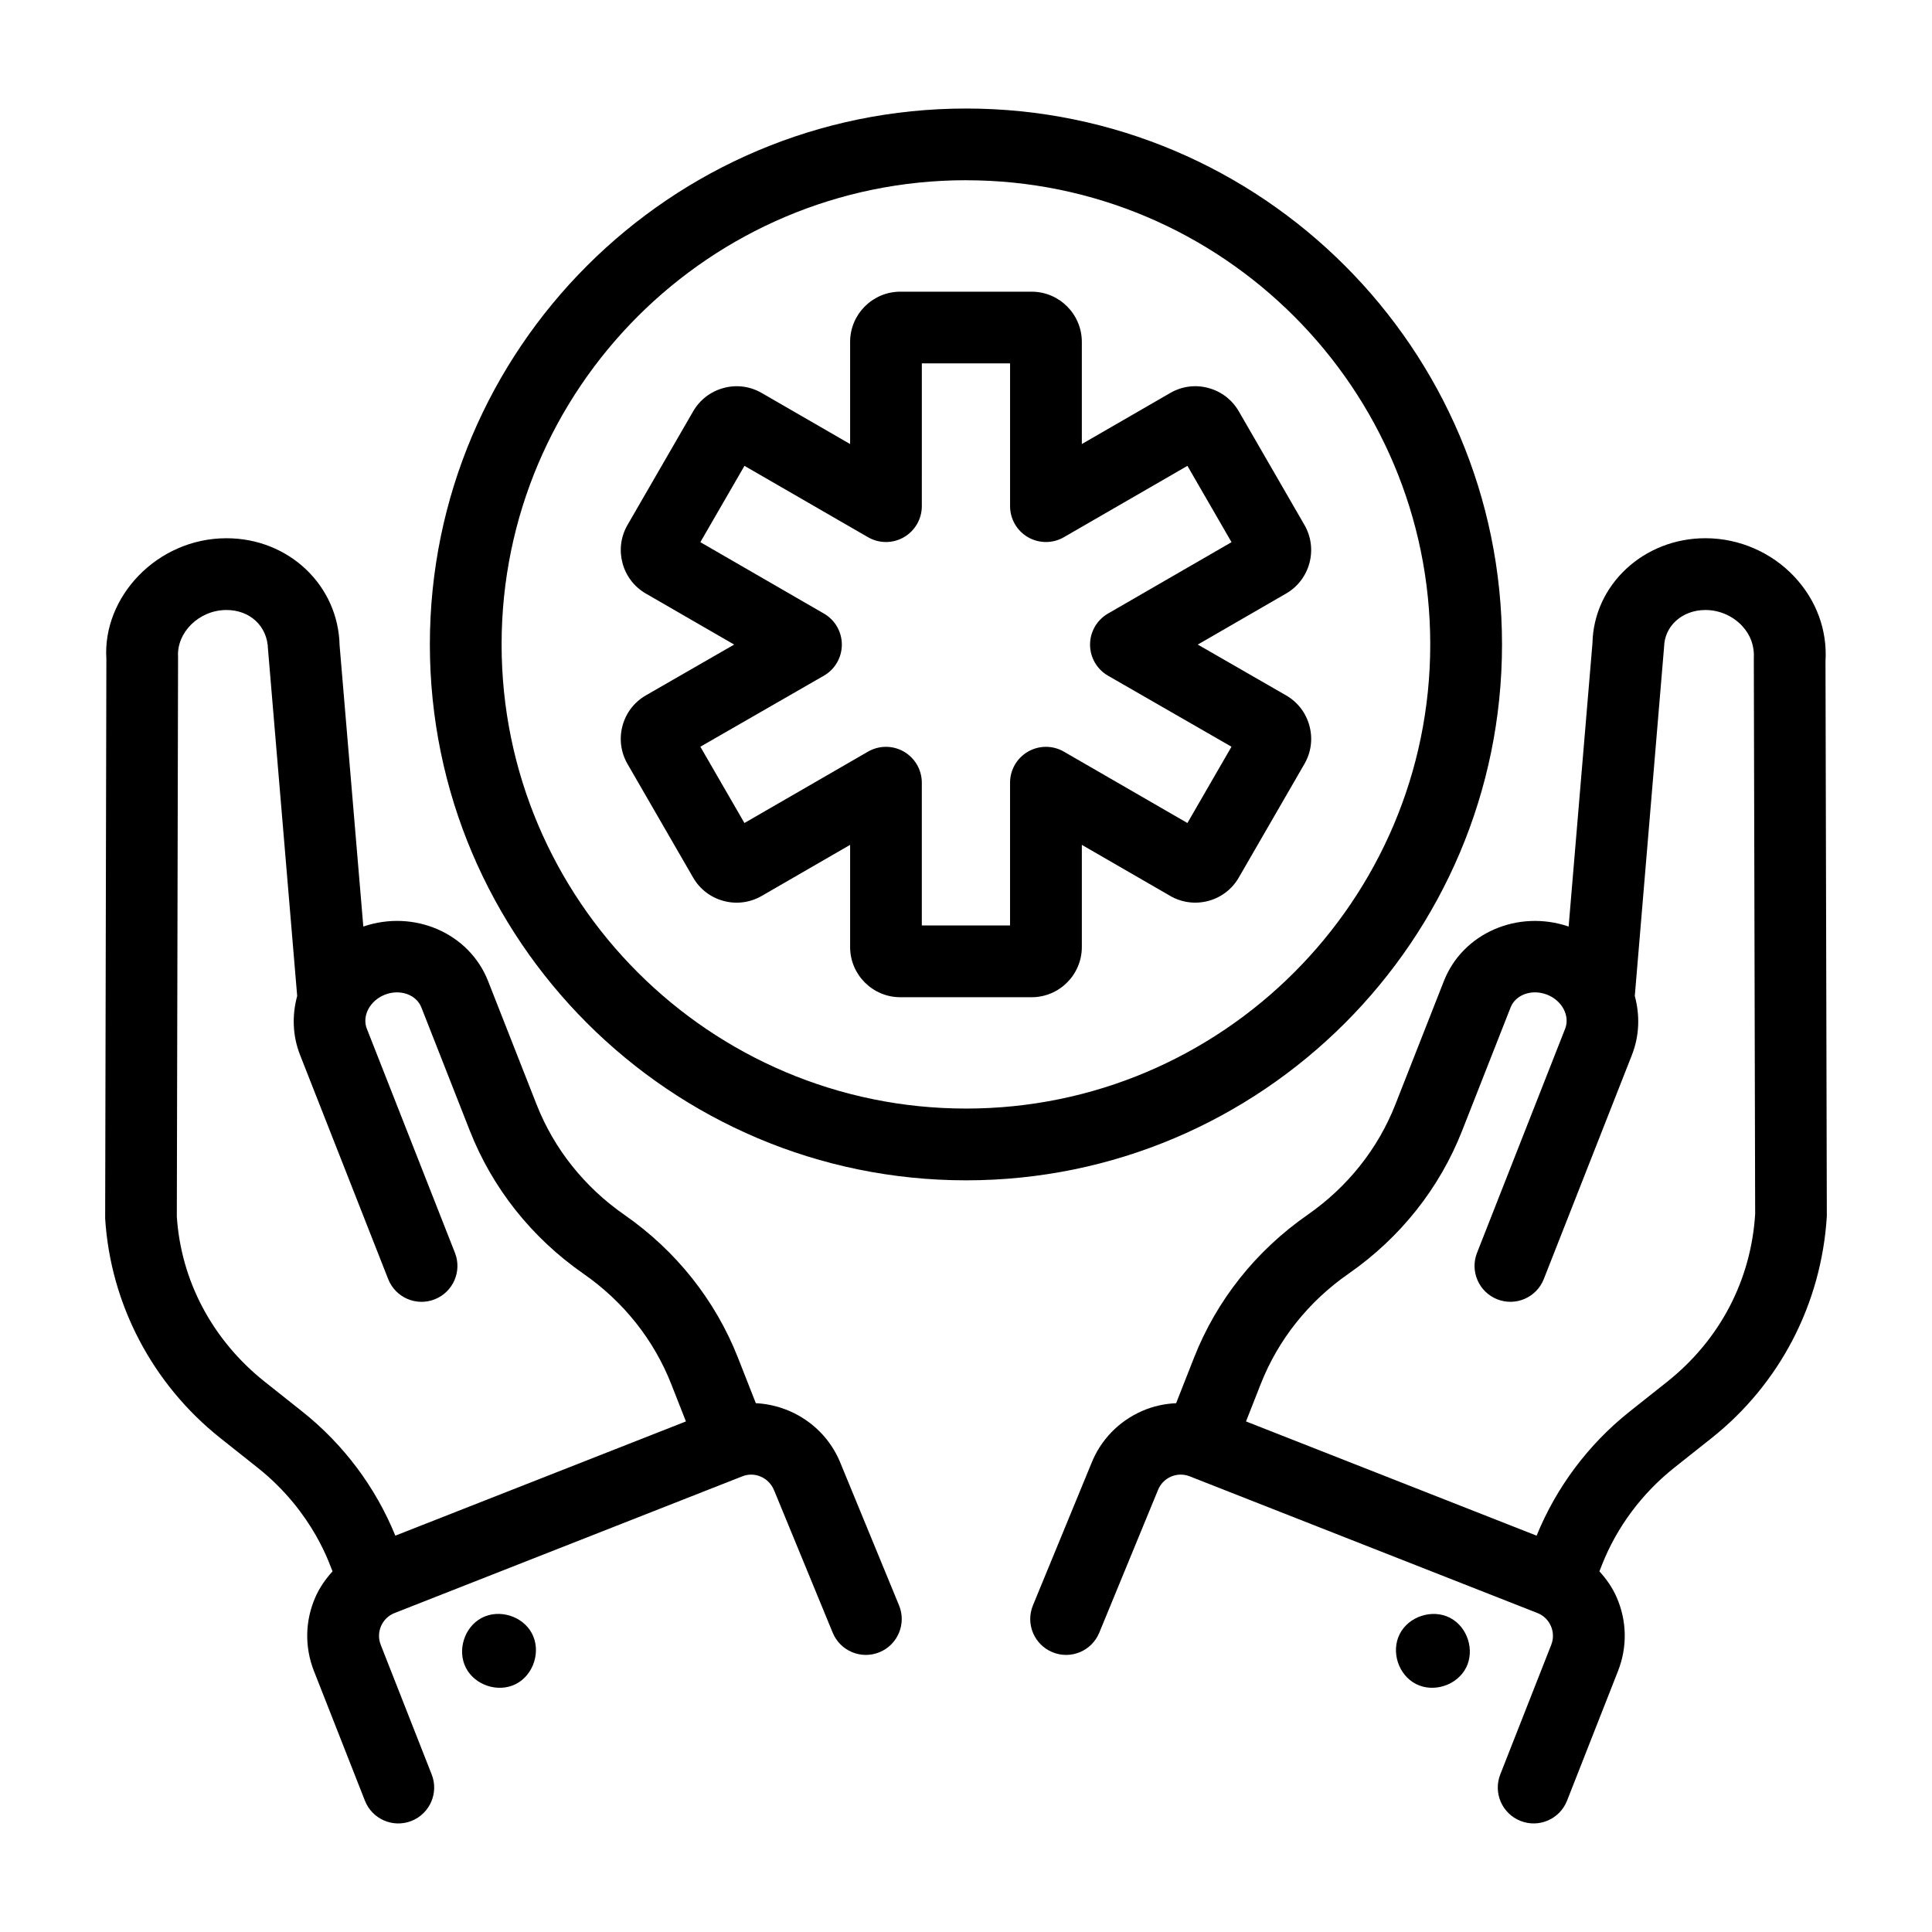 <?xml version="1.0" encoding="UTF-8"?>
<!-- Uploaded to: ICON Repo, www.svgrepo.com, Generator: ICON Repo Mixer Tools -->
<svg fill="#000000" width="800px" height="800px" version="1.1" viewBox="144 144 512 512" xmlns="http://www.w3.org/2000/svg">
 <g>
  <path d="m202.37 525.09 9.883 7.848c15.109 11.988 19.359 26.535 19.875 27.488-1.848 2.035-3.449 4.309-4.578 6.902-2.719 6.246-2.844 13.176-0.352 19.512l13.508 34.359c1.918 4.887 7.438 7.297 12.324 5.371 4.887-1.922 7.293-7.441 5.371-12.324l-13.508-34.359c-1.309-3.332 0.336-7.106 3.664-8.414l92.156-36.227c3.32-1.328 7.102 0.336 8.473 3.805l15.488 37.629c2 4.848 7.531 7.176 12.41 5.172 4.852-2 7.168-7.555 5.172-12.41l-15.434-37.488c-3.789-9.617-12.816-15.609-22.52-16.094l-4.727-12.027c-6-15.266-16.414-28.367-30.105-37.891-10.602-7.375-18.648-17.484-23.27-29.238l-12.852-32.707c-5.031-12.773-19.656-19.023-33.066-14.453l-6.285-74.516c-0.352-15.938-13.5-28.387-29.969-28.387h-0.113c-18.363 0.066-32.793 15.613-31.727 32.016l-0.32 148.27c1.422 22.699 12.543 43.891 30.5 58.16zm-11.18-207c-0.406-6.438 5.5-12.406 12.801-12.434h0.043c6.125 0 10.84 4.199 10.988 10.379l7.734 91.906c-1.375 5.055-1.262 10.496 0.77 15.652l23.344 59.371c1.922 4.887 7.438 7.297 12.324 5.371 4.887-1.922 7.293-7.441 5.371-12.324l-23.344-59.375c-1.348-3.418 0.805-7.473 4.781-9.035 3.961-1.555 8.309-0.055 9.66 3.359l12.852 32.703c6 15.262 16.414 28.363 30.109 37.891 10.598 7.371 18.641 17.48 23.262 29.238l3.894 9.902-77.016 30.27c-5.215-12.809-13.699-24.191-24.688-32.914l-9.883-7.848c-13.957-11.082-22.25-26.871-23.332-43.84z"/>
  <path d="m280.66 590.31c4.781-2.391 6.809-8.793 4.269-13.504-2.465-4.547-8.586-6.445-13.188-4.09-0.055 0.031-0.117 0.059-0.176 0.094-4.547 2.461-6.453 8.582-4.09 13.188 2.371 4.609 8.504 6.652 13.184 4.312z"/>
  <path d="m526.64 404-12.855 32.703c-4.613 11.746-12.66 21.855-23.262 29.238-13.691 9.52-24.102 22.621-30.105 37.891l-4.731 12.027c-3.051 0.148-6.082 0.785-8.969 2.047-6.242 2.719-11.051 7.711-13.492 13.906l-15.488 37.629c-1.996 4.856 0.32 10.41 5.172 12.41 4.867 2.004 10.41-0.316 12.41-5.172l15.543-37.77c1.305-3.332 5.07-4.984 8.414-3.668l92.156 36.227c3.328 1.309 4.973 5.082 3.664 8.414l-13.508 34.359c-1.922 4.883 0.484 10.402 5.371 12.324 4.883 1.926 10.402-0.48 12.324-5.371l13.508-34.359c2.492-6.336 2.367-13.266-0.352-19.512-1.129-2.594-2.731-4.867-4.578-6.902l0.645-1.645c3.953-10.062 10.602-18.996 19.219-25.844l9.891-7.848c17.961-14.27 29.078-35.465 30.512-58.777l-0.355-147.04c0.516-8.234-2.406-16.195-8.227-22.414-6.051-6.461-14.613-10.188-23.484-10.219h-0.105c-16.465 0-29.617 12.449-29.938 27.793l-6.316 75.113c-13.402-4.551-28.039 1.676-33.062 14.457zm27.348 3.594c3.984 1.562 6.133 5.621 4.785 9.043l-23.344 59.371c-1.922 4.883 0.484 10.402 5.371 12.324 4.891 1.922 10.402-0.484 12.324-5.371l23.344-59.363c2.027-5.16 2.141-10.602 0.77-15.656l7.762-92.496c0.121-5.59 4.828-9.789 10.953-9.789h0.043c3.664 0.016 7.184 1.547 9.672 4.199 2.203 2.359 3.32 5.281 3.113 8.852l0.355 147.04c-1.102 17.586-9.391 33.371-23.344 44.457l-9.891 7.848c-10.984 8.723-19.465 20.102-24.684 32.914l-77.008-30.273 3.894-9.902c4.621-11.758 12.668-21.867 23.27-29.238 13.703-9.535 24.109-22.637 30.102-37.891l12.855-32.699c1.348-3.414 5.68-4.918 9.656-3.367z"/>
  <path d="m532.55 585.91c2.293-4.59 0.379-10.652-4.137-13.094-0.059-0.031-0.121-0.059-0.176-0.094-4.688-2.402-10.961-0.359-13.324 4.359-2.328 4.66-0.316 10.805 4.316 13.188 4.699 2.41 10.961 0.348 13.32-4.359z"/>
  <path d="m400.03 456.8c78.309 0 142.02-63.711 142.02-142.02s-63.711-142.02-142.02-142.02c-78.363 0-142.11 63.711-142.11 142.02 0 78.309 63.75 142.02 142.11 142.02zm0-265.03c67.828 0 123 55.18 123 123 0 67.828-55.176 123.01-123 123.01-67.879 0-123.1-55.184-123.1-123.01 0-67.828 55.223-123.01 123.1-123.01z"/>
  <path d="m335.77 382.76c3.422 0.918 7.019 0.449 10.102-1.336l23.418-13.531v27.07c0 7.34 5.969 13.312 13.309 13.312h34.789c7.34 0 13.312-5.973 13.312-13.312v-27.066l23.406 13.52c3.066 1.781 6.664 2.25 10.105 1.34 3.438-0.918 6.309-3.125 8.082-6.199l17.387-30.094c1.785-3.082 2.262-6.668 1.336-10.109-0.922-3.445-3.133-6.316-6.219-8.09l-23.375-13.449 23.395-13.516c6.356-3.664 8.547-11.816 4.875-18.184l-17.395-30.109c-1.777-3.074-4.644-5.273-8.078-6.191-3.438-0.938-7.031-0.449-10.102 1.332l-23.418 13.527v-27.066c0-7.34-5.973-13.312-13.312-13.312h-34.789c-7.34 0-13.309 5.973-13.309 13.312v27.066l-23.41-13.52c-3.082-1.785-6.68-2.273-10.109-1.336-3.43 0.918-6.297 3.117-8.078 6.191l-17.402 30.117c-3.668 6.359-1.477 14.516 4.867 18.172l23.402 13.52-23.375 13.449c-3.082 1.773-5.293 4.641-6.215 8.078-0.922 3.434-0.453 7.027 1.328 10.113l17.387 30.102c1.777 3.074 4.644 5.281 8.086 6.199zm26.562-59.691c2.949-1.695 4.762-4.832 4.766-8.23 0.004-3.398-1.809-6.539-4.754-8.238l-32.742-18.918 11.688-20.227 32.746 18.91c2.941 1.699 6.562 1.703 9.504 0.004 2.941-1.699 4.754-4.836 4.754-8.234l0.004-37.832h23.383v37.832c0 3.398 1.809 6.535 4.754 8.234 2.941 1.699 6.574 1.695 9.504-0.004l32.742-18.91 11.688 20.227-32.742 18.918c-2.938 1.699-4.754 4.84-4.75 8.238 0.004 3.398 1.82 6.535 4.766 8.23l32.715 18.82-11.68 20.219-32.738-18.914c-2.938-1.699-6.562-1.703-9.512-0.004-2.941 1.699-4.754 4.836-4.754 8.234v37.836h-23.383v-37.836c0-3.398-1.809-6.535-4.754-8.234-2.941-1.699-6.566-1.695-9.512 0.004l-32.742 18.914-11.68-20.219z"/>
 </g>
</svg>